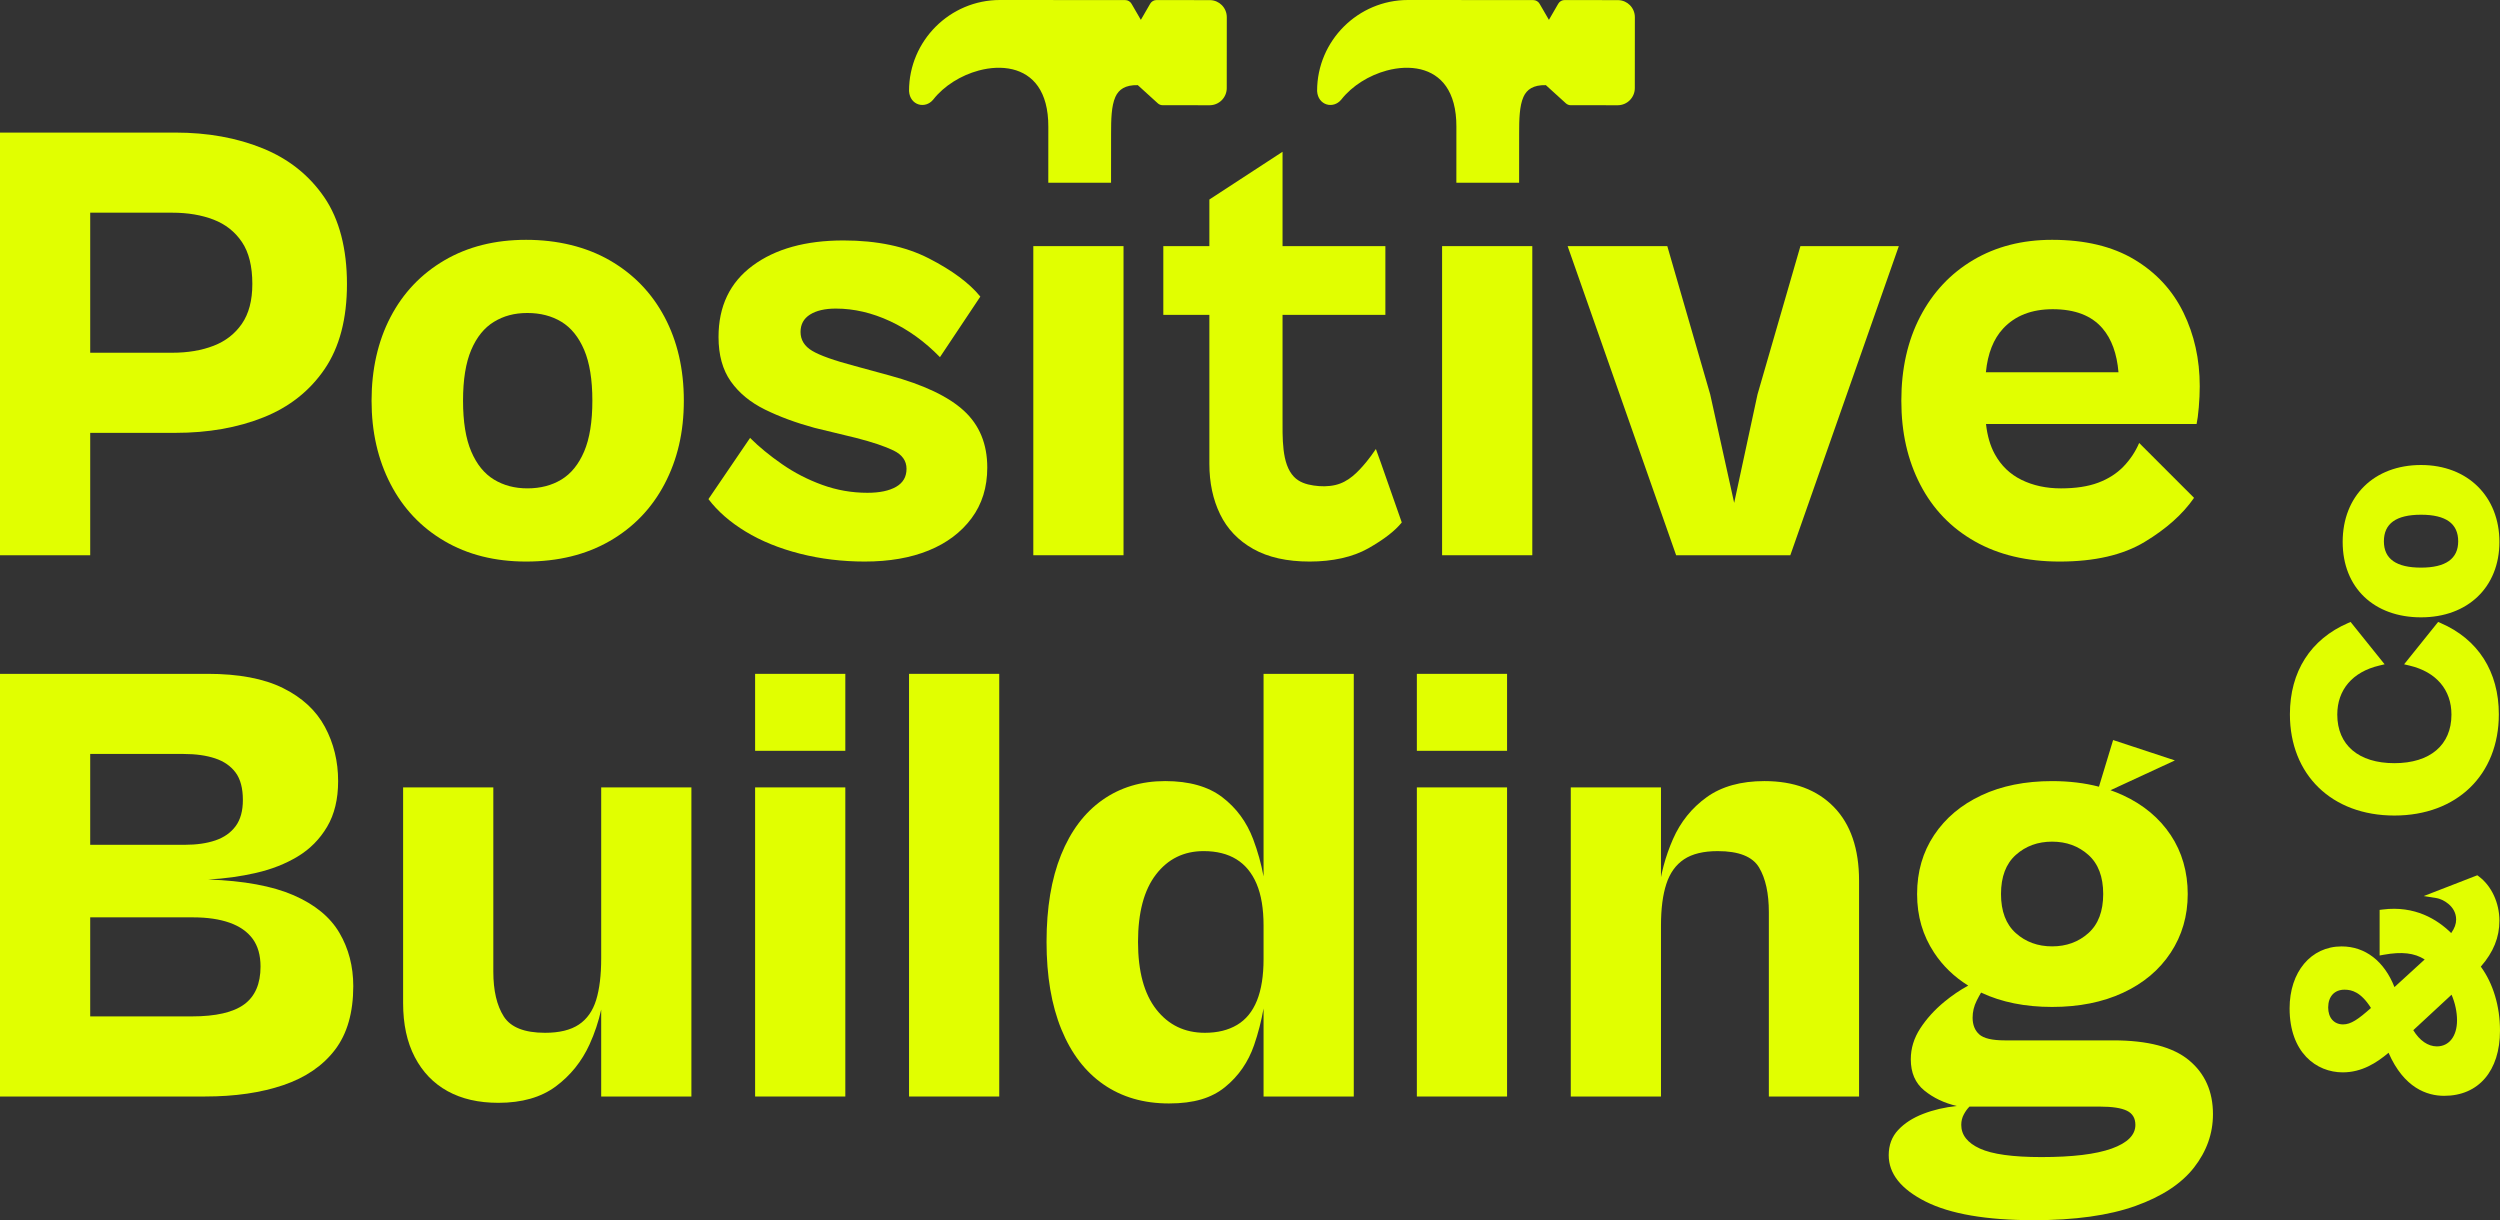 <?xml version="1.0" encoding="UTF-8"?>
<svg id="Layer_1" data-name="Layer 1" xmlns="http://www.w3.org/2000/svg" version="1.1" viewBox="0 0 4792.59 2339.09">
  <rect x="0" y="0" width="4792.59" height="2339.09" fill="#333333" stroke="none"/>
  <defs>
    <style>
      .cls-1 {
        fill: #e1ff00;
        stroke-width: 0px;
      }
    </style>
  </defs>
  <path class="cls-1" d="M2009.62,350.33l.05-107.16c.16-34.41-7.39-59.85-19.89-77.76-12.15-17.38-29.28-27.79-48.57-32.49-20.16-4.87-42.82-3.66-64.97,2.29-33.92,9.11-66.32,29.16-86.99,55.4l-.71.84c-3.49,4.15-7.87,6.97-12.45,8.5-4.98,1.64-10.21,1.67-15.04.23-4.9-1.48-9.37-4.49-12.71-8.96-3.13-4.17-5.19-9.59-5.65-16.23l-.03-1.01c.02-47.88,19.63-91.42,51.2-122.96C1825.4,19.53,1868.95-.03,1916.88,0l240.04.15c5.23-.03,9.78,2.84,12.25,7.05l17.88,30.87,17.87-30.89c2.64-4.59,7.45-7.11,12.37-7.09l102.87.16c8.64.26,16.45,3.9,22.09,9.56,5.88,5.9,9.56,14.14,9.56,23.09l-.1,136.18c0,8.95-3.75,17.16-9.63,23.07-5.9,5.88-14.07,9.61-23.02,9.61l-90.06-.04c-3.66.02-6.98-1.39-9.5-3.69l-38.3-34.79c-24.14-.62-36.61,8.45-42.91,22.44-7.92,17.69-8.3,44.01-8.31,70.31l-.06,94.34h-120.31Z"/>
  <path class="cls-1" d="M2791.9,350.33l.05-107.16c.16-34.41-7.39-59.85-19.89-77.76-12.15-17.38-29.28-27.79-48.57-32.49-20.16-4.87-42.82-3.66-64.97,2.29-33.92,9.11-66.32,29.16-86.99,55.4l-.71.84c-3.49,4.15-7.87,6.97-12.45,8.5-4.98,1.64-10.21,1.67-15.04.23-4.9-1.48-9.37-4.49-12.71-8.96-3.13-4.17-5.19-9.59-5.65-16.23l-.03-1.01c.02-47.88,19.63-91.42,51.2-122.96C2607.68,19.53,2651.23-.03,2699.16,0l240.04.15c5.23-.03,9.78,2.84,12.25,7.05l17.88,30.87,17.87-30.89c2.64-4.59,7.45-7.11,12.37-7.09l102.87.16c8.64.26,16.45,3.9,22.09,9.56,5.88,5.9,9.56,14.14,9.56,23.09l-.1,136.18c0,8.95-3.75,17.16-9.63,23.07-5.9,5.88-14.07,9.61-23.02,9.61l-90.06-.04c-3.66.02-6.98-1.39-9.5-3.69l-38.3-34.79c-24.14-.62-36.61,8.45-42.91,22.44-7.92,17.69-8.3,44.01-8.31,70.31l-.06,94.34h-120.31Z"/>
  <path class="cls-1" d="M621.61,378.11c-29.02-42.32-68.33-73.56-117.91-93.72-49.58-20.14-105.42-30.24-167.5-30.24H0v810.27h172.94v-234.61h163.26c62.89,0,119.12-9.87,168.7-29.63,49.58-19.75,88.68-50.59,117.31-92.51,28.61-41.91,42.93-96.34,42.93-163.27s-14.51-123.96-43.54-166.29ZM463.79,620.58c-13.3,19.35-31.44,33.47-54.42,42.33-22.98,8.88-49.39,13.3-79.21,13.3h-157.22v-268.48h157.22c29.82,0,56.23,4.44,79.21,13.3,22.98,8.88,41.12,23.18,54.42,42.93,13.3,19.76,19.95,46.56,19.95,80.42,0,31.44-6.65,56.84-19.95,76.19Z"/>
  <path class="cls-1" d="M1008.6,1076.51c-59.67,0-111.87-13.09-156.61-39.3-44.75-26.19-79.21-62.68-103.4-109.45-24.19-46.74-36.28-99.96-36.28-159.64s12.09-113.87,36.28-160.24c24.19-46.35,58.65-82.63,103.4-108.84,44.75-26.19,96.94-39.3,156.61-39.3s114.68,13.11,160.24,39.3c45.54,26.21,80.61,62.49,105.21,108.84,24.58,46.37,36.89,99.77,36.89,160.24s-12.3,112.89-36.89,159.64c-24.6,46.77-59.68,83.26-105.21,109.45-45.56,26.21-98.98,39.3-160.24,39.3ZM1011.01,936.22c24.98,0,46.75-5.63,65.31-16.93,18.54-11.28,33.05-29.21,43.54-53.82,10.47-24.58,15.72-57.03,15.72-97.35s-5.25-72.75-15.72-97.35c-10.49-24.59-25-42.52-43.54-53.82-18.56-11.28-40.32-16.93-65.31-16.93s-45.56,5.65-64.09,16.93c-18.56,11.3-33.07,29.23-43.54,53.82-10.49,24.6-15.72,57.05-15.72,97.35s5.23,72.77,15.72,97.35c10.47,24.61,24.98,42.54,43.54,53.82,18.54,11.3,39.91,16.93,64.09,16.93Z"/>
  <path class="cls-1" d="M1658.02,1076.51c-43.54,0-85.07-5.04-124.56-15.12-39.51-10.07-74.19-24.19-104.01-42.32-29.84-18.15-53.63-38.89-71.35-62.28l79.82-117.31c16.93,16.93,37.28,33.67,61.07,50.19,23.77,16.53,49.58,29.84,77.4,39.91,27.81,10.09,56.63,15.12,86.47,15.12,23.37,0,41.72-3.82,55.03-11.49,13.3-7.65,19.95-19.14,19.95-34.46s-8.28-27-24.79-35.07c-16.53-8.05-40.51-16.12-71.96-24.19l-79.82-19.35c-35.49-9.68-67.12-21.35-94.94-35.07-27.81-13.7-49.58-31.63-65.31-53.82-15.72-22.16-23.58-50.58-23.58-85.26,0-58.84,21.77-104.4,65.31-136.66,43.54-32.24,101.59-48.38,174.15-48.38,64.49,0,119.12,11.49,163.87,34.47,44.75,22.98,77.59,47.37,98.56,73.17l-77.4,116.1c-29.02-29.82-60.88-52.8-95.54-68.93-34.68-16.12-69.35-24.19-104-24.19-20.97,0-37.49,3.84-49.58,11.48-12.09,7.67-18.14,18.75-18.14,33.26,0,15.32,7.45,27.42,22.37,36.28,14.91,8.88,42.12,18.55,81.63,29.02l66.51,18.14c65.31,17.75,112.87,40.32,142.7,67.72,29.82,27.42,44.75,63.7,44.75,108.84,0,37.91-10.09,70.35-30.23,97.35-20.16,27.02-47.58,47.58-82.24,61.68-34.68,14.1-75.4,21.16-122.14,21.16Z"/>
  <rect class="cls-1" x="1980.9" y="471.83" width="172.94" height="592.58"/>
  <path class="cls-1" d="M2687.18,1001.35c-7.94-22.65-15.88-45.3-23.81-67.96-5.43-15.49-10.86-30.98-16.28-46.47-2.82-8.05-6.38-17.69-9.46-26.19-6.09,8.94-11.85,17.08-18.51,25.09-16.02,19.25-33.76,37.97-58.98,43.9-13.66,3.21-27.96,3.09-41.85,1.03-14.47-2.15-27.86-6.37-37.94-16.98-23.58-24.83-21.68-73.47-21.68-117.5v-192.62h197.14v-131.82h-197.14v-180.87l-140.27,91.51v89.36h-88.28v131.82h88.28v285.41c0,36.28,6.84,68.53,20.56,96.74,13.7,28.23,34.86,50.4,63.49,66.51,28.61,16.12,64.7,24.19,108.24,24.19s82.63-8.46,112.47-25.39c29.82-16.93,51.19-33.44,64.09-49.58-.02-.06-.04-.12-.06-.18Z"/>
  <rect class="cls-1" x="2764.54" y="471.83" width="172.94" height="592.58"/>
  <path class="cls-1" d="M3432.09,1064.41h-218.89l-208.01-592.58h191.08l82.24,284.2,45.96,208.01,44.75-208.01,82.24-284.2h188.66l-208.01,592.58Z"/>
  <path class="cls-1" d="M4185.51,598.81c-20.97-42.72-52.42-76.58-94.33-101.58-41.93-24.98-94.33-37.49-157.22-37.49-57.25,0-107.63,12.91-151.17,38.7-43.54,25.81-77.4,61.89-101.59,108.24-24.19,46.37-36.28,100.19-36.28,161.45s12.09,114.1,36.28,160.85c24.19,46.77,59.05,83.05,104.61,108.84,45.54,25.82,99.77,38.7,162.66,38.7,66.91,0,121.12-12.49,162.66-37.49,41.52-24.98,73.17-53.21,94.94-84.65l-105.21-105.22c-7.26,16.94-17.35,32.05-30.24,45.36-12.91,13.3-29.02,23.58-48.37,30.84-19.35,7.26-43.14,10.88-71.35,10.88s-53.42-5.44-75.58-16.33c-22.19-10.88-39.3-27.4-51.4-49.58-8.68-15.92-14.23-35.08-16.68-57.44h403.68c1.61-7.26,3.02-17.93,4.23-32.05,1.21-14.1,1.82-27.61,1.82-40.51,0-51.59-10.49-98.75-31.44-141.5ZM3935.17,592.77c42.72,0,74.56,12.3,95.54,36.88,17.37,20.4,27.53,48.43,30.5,84.05h-254.2c3.53-36.09,14.6-64.11,33.23-84.05,22.98-24.58,54.61-36.88,94.94-36.88Z"/>
  <path class="cls-1" d="M650.63,1788.22c-17.74-30.23-46.98-54.21-87.68-71.96-40.72-17.72-95.35-27.81-163.87-30.23,31.44-1.6,62.07-5.84,91.91-12.7,29.82-6.84,56.42-17.32,79.82-31.45,23.37-14.09,42.12-33.05,56.23-56.84,14.1-23.77,21.16-53,21.16-87.68,0-37.89-8.47-72.56-25.4-104.01-16.93-31.45-43.74-56.23-80.42-74.37-36.7-18.15-84.86-27.21-144.52-27.21H0v810.27h393.04c57.24,0,107.22-7.25,149.96-21.77,42.72-14.51,75.77-37.07,99.17-67.72,23.37-30.63,35.07-71.35,35.07-122.14,0-37.89-8.88-71.95-26.61-102.19ZM351.92,1445.37c23.37,0,43.54,2.83,60.47,8.46,16.93,5.65,30.03,14.72,39.3,27.21,9.26,12.51,13.91,30.04,13.91,52.6,0,20.98-4.65,37.7-13.91,50.19-9.28,12.51-22.19,21.58-38.7,27.21-16.53,5.65-36.09,8.47-58.66,8.47h-181.4v-174.15h178.98ZM468.02,1925.49c-20.97,15.32-54.42,22.98-100.38,22.98h-194.71v-189.87h197.13c27.4,0,50.79,3.44,70.14,10.28,19.35,6.86,34.05,17.14,44.14,30.84,10.07,13.72,15.12,31.44,15.12,53.21,0,33.07-10.49,57.26-31.44,72.56Z"/>
  <path class="cls-1" d="M1152.51,1509.47v327.73c0,32.26-3.23,58.86-9.67,79.82-6.46,20.97-17.54,36.7-33.26,47.17-15.72,10.48-37.3,15.72-64.7,15.72-39.51,0-65.91-10.47-79.21-31.44-13.3-20.96-19.95-49.59-19.95-85.87v-353.13h-172.94v413.6c0,40.33,7.44,74.79,22.37,103.4,14.91,28.63,35.86,50.4,62.89,65.31,27,14.91,59.45,22.37,97.35,22.37,45.14,0,81.82-10.49,110.05-31.44,28.21-20.96,49.77-47.77,64.7-80.42,9.82-21.51,17.27-43.82,22.37-66.91v166.68h172.94v-592.58h-172.94Z"/>
  <path class="cls-1" d="M1620.52,1439.33h-172.94v-147.54h172.94v147.54ZM1620.52,2102.05h-172.94v-592.58h172.94v592.58Z"/>
  <path class="cls-1" d="M1915.59,2102.05h-172.94v-810.27h172.94v810.27Z"/>
  <path class="cls-1" d="M2422.29,1291.79v388.35c-4.6-24.61-11.25-48.44-19.95-71.5-12.51-33.05-32.26-59.87-59.26-80.43-27.02-20.56-63.49-30.84-109.45-30.84s-86.07,12.09-120.33,36.28c-34.28,24.19-60.67,59.26-79.21,105.22-18.56,45.96-27.81,101.58-27.81,166.89s9.47,121.15,28.42,167.5c18.93,46.37,45.96,81.63,81.03,105.82,35.07,24.19,76.79,36.28,125.17,36.28s81.82-10.49,107.63-31.44c25.8-20.96,44.33-47.77,55.63-80.42,7.79-22.54,13.8-45.97,18.14-70.23v168.79h172.94v-810.27h-172.94ZM2409.6,1918.23c-8.47,20.97-21.16,36.49-38.1,46.56-16.93,10.09-37.49,15.12-61.68,15.12-38.7,0-69.75-14.91-93.12-44.75-23.39-29.82-35.07-72.96-35.07-129.4s11.49-99.56,34.47-129.4c22.98-29.82,53.4-44.75,91.31-44.75,24.98,0,45.96,5.25,62.89,15.72,16.93,10.49,29.82,26.21,38.7,47.17,8.86,20.98,13.3,47.58,13.3,79.82v64.1c0,32.25-4.23,58.86-12.7,79.82Z"/>
  <path class="cls-1" d="M2889.09,1439.33h-172.94v-147.54h172.94v147.54ZM2889.09,2102.05h-172.94v-592.58h172.94v592.58Z"/>
  <path class="cls-1" d="M3184.16,2102.05h-172.94v-592.58h172.94v592.58ZM3563.9,2102.05h-172.94v-353.13c0-36.28-6.25-64.89-18.74-85.86-12.51-20.96-38.91-31.44-79.21-31.44-27.42,0-48.98,5.25-64.7,15.72-15.72,10.49-27.02,26.21-33.86,47.17-6.86,20.97-10.28,47.58-10.28,79.82l-4.84-61.68c4.02-36.28,13.3-70.94,27.81-104,14.51-33.05,36.07-59.87,64.7-80.43,28.61-20.56,65.5-30.84,110.66-30.84,56.42,0,100.77,16.54,133.03,49.58,32.24,33.07,48.37,80.23,48.37,141.5v413.59Z"/>
  <path class="cls-1" d="M4196.38,2032.52c-30.65-25.4-79.02-38.09-145.12-38.09h-208.01c-24.19,0-40.51-3.82-48.98-11.49-8.47-7.65-12.7-18.32-12.7-32.05,0-11.28,2.61-22.17,7.86-32.65,2.74-5.48,5.54-10.62,8.39-15.45.23.11.45.22.68.33,38.7,18.15,83.84,27.21,135.45,27.21s96.94-9.06,136.05-27.21c39.09-18.14,69.54-43.72,91.31-76.79,21.77-33.05,32.65-70.54,32.65-112.47s-10.88-80.42-32.65-113.07c-21.77-32.65-52.21-58.05-91.31-76.19-7.78-3.61-15.82-6.84-24.09-9.73l123.47-57.13-118.47-39.06-27.13,89.45c-27.48-7.16-57.43-10.74-89.83-10.74-51.61,0-96.75,9.07-135.45,27.21-38.7,18.14-68.93,43.54-90.7,76.19-21.77,32.65-32.65,70.35-32.65,113.07s10.88,79.42,32.65,112.47c16.76,25.45,38.55,46.45,65.33,63.06-15.84,8.64-31.18,19.05-45.98,31.27-18.56,15.33-33.86,32.26-45.96,50.8-12.09,18.55-18.14,38.3-18.14,59.26,0,25.81,8.66,45.76,26,59.87,17.33,14.09,38.1,23.98,62.28,29.63-23.39,2.42-44.95,7.44-64.7,15.12-19.77,7.65-35.68,17.93-47.77,30.84-12.09,12.89-18.14,29.03-18.14,48.37,0,35.47,23.58,65.1,70.75,88.89,47.17,23.77,116.29,35.68,207.4,35.68,79.01,0,143.91-9.07,194.71-27.21,50.79-18.14,88.28-42.74,112.47-73.77,24.19-31.05,36.28-65.11,36.28-102.2,0-43.54-15.32-78-45.96-103.4ZM3864.42,1638.87c18.93-16.93,42.12-25.4,69.54-25.4s50.58,8.47,69.54,25.4c18.93,16.93,28.42,41.93,28.42,74.98s-9.49,58.05-28.42,74.98c-18.95,16.93-42.14,25.39-69.54,25.39s-50.6-8.47-69.54-25.39c-18.95-16.94-28.42-41.91-28.42-74.98s9.47-58.05,28.42-74.98ZM4048.24,2201.83c-30.24,10.88-75.19,16.33-134.84,16.33-54.84,0-94.14-5.44-117.91-16.33-23.79-10.88-35.68-26-35.68-45.35,0-7.26,1.61-13.91,4.84-19.95,3.21-6.05,6.84-11.1,10.89-15.12h250.33c23.38,0,40.51,2.61,51.4,7.86,10.89,5.24,16.33,14.31,16.33,27.21,0,19.35-15.12,34.47-45.35,45.35Z"/>
  <g>
    <path class="cls-1" d="M4755.84,1853.06c24.27-27.95,35.62-56.06,35.62-88.05,0-34.11-15.06-66.6-39.3-84.78l-3.06-2.3-102.68,39.84,25.18,4.04c9.85,1.58,36.9,14.22,36.9,40.95,0,8.56-2.88,16.6-9.45,25.97-26.57-26.23-69.64-52.95-131.19-45.19l-6.05.76v87.42l8.13-1.46c34.46-6.18,58.45-3.51,78.27,9.06l-57.96,52.99c-19.52-49.74-56.01-78-101.35-78-58.68,0-99.66,48.84-99.66,118.76,0,84.75,51.18,122.69,101.9,122.69,36.43,0,64.71-18.07,87.79-37.55,29.76,67.92,74.09,82.52,106.68,82.52,65.98,0,106.96-47.87,106.96-124.94,0-46.84-13.01-90.16-36.75-122.73ZM4710.2,1956.11c0,30.29-15.16,49.86-38.61,49.86-17.01,0-33.3-11.26-45.24-31.08l73.37-68c6.8,15.85,10.49,33.02,10.49,49.22ZM4545.23,1932.31c-24.42,21.76-38.45,31.51-53.51,31.51-17.32,0-28.51-12.73-28.51-32.43,0-21.05,12-34.13,31.32-34.13,13.47,0,31.24,4.11,50.7,35.04Z"/>
    <path class="cls-1" d="M4678.82,1194.38l-4.83-2.09-65.23,81.19,10.64,2.53c50.92,12.12,80.12,46.34,80.12,93.89,0,58.32-40.91,93.13-109.43,93.13s-109.44-34.81-109.44-93.13c0-47.55,29.21-81.77,80.12-93.89l10.64-2.53-65.23-81.19-4.83,2.09c-71.92,31.08-111.52,93.21-111.52,174.96,0,116.08,80.48,194.08,200.27,194.08s200.26-78,200.26-194.08c0-81.74-39.61-143.87-111.52-174.96Z"/>
    <path class="cls-1" d="M4641.23,891.43c-89.86,0-150.24,59.24-150.24,147.42s60.38,144.62,150.24,144.62,150.24-58.12,150.24-144.62-60.38-147.42-150.24-147.42ZM4712.45,1037.73c0,33.45-23.96,50.42-71.22,50.42s-71.22-16.49-71.22-50.42,23.3-50.98,71.22-50.98,71.22,17.15,71.22,50.98Z"/>
  </g>
</svg>